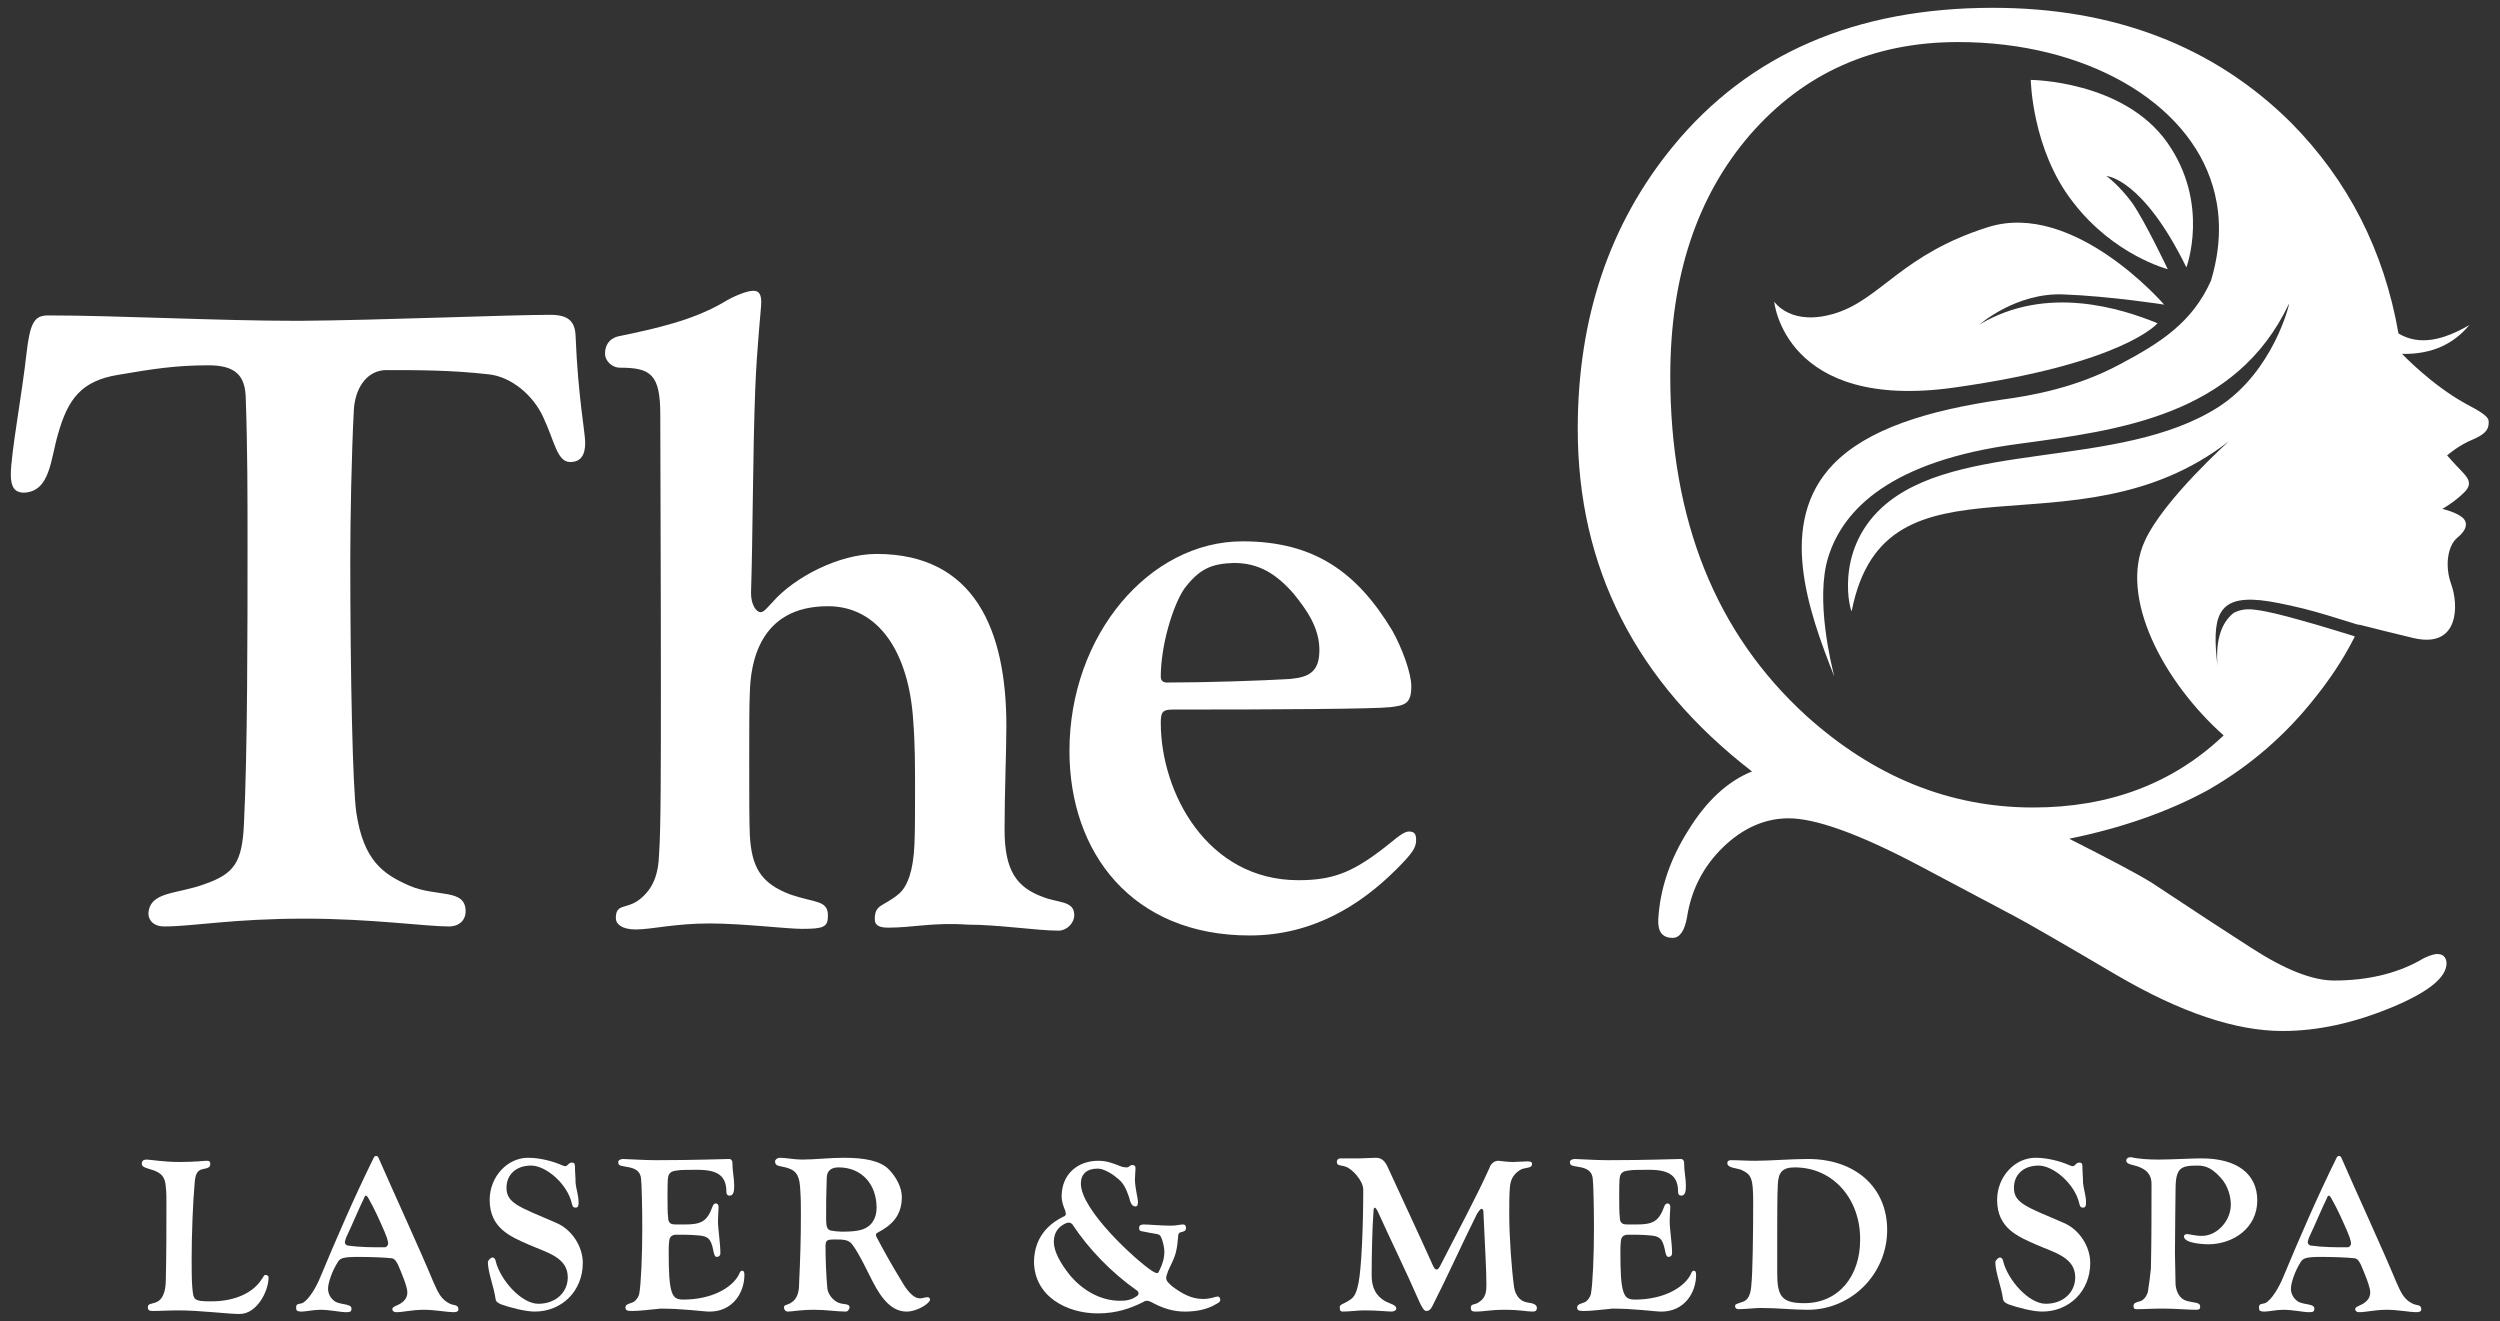 <?xml version="1.0" encoding="utf-8"?>
<!-- Generator: Adobe Illustrator 25.4.1, SVG Export Plug-In . SVG Version: 6.00 Build 0)  -->
<svg version="1.1" id="Layer_1" xmlns="http://www.w3.org/2000/svg" xmlns:xlink="http://www.w3.org/1999/xlink" x="0px" y="0px"
	 viewBox="0 0 416.1 219.9" style="enable-background:new 0 0 416.1 219.9;" xml:space="preserve">
<rect x="0" y="0" width="416.1" height="219.9" fill="#333333" stroke="none"/>
<style type="text/css">
	.st0{fill:#FFFFFF;}
</style>
<g>
	<g>
		<g>
			<g>
				<path class="st0" d="M325.3,64.5c28.3-4,33.8-10.7,33.8-10.7c-5.9-2.4-18.4-6.5-29.6,0.2c0,0,6-5.3,13.9-5
					c7.9,0.3,16.8,1.7,16.8,1.7s-15-17.4-29.3-12.9c-14.3,4.5-17.8,11.9-25.3,14.3s-10.3-1.9-10.3-1.9S297,68.5,325.3,64.5z"/>
				<path class="st0" d="M360.8,44.8c0,0-3.8-8-5.9-11c-2.2-3-4.3-4.5-4.3-4.5s6,0.3,13.3,15.2c0,0,4-10.6-3.2-20.8
					C353.4,13.4,338,13.3,338,13.3s0.2,11.6,7,20.3C351.8,42.5,360.8,44.8,360.8,44.8z"/>
				<path class="st0" d="M414.2,70c-0.1-0.7-1.3-1.5-3.8-2.8c-5.8-3.2-10.6-8.3-10.6-8.3c5.2,0.1,8.7-1.8,11.2-4.8
					c-4.3,2.5-8.3,3.5-11.8,1.4c-2.4-13.8-8.4-25.5-17.9-35.1C368.5,7.7,351.9,1.3,331.7,1.3c-22.9,0-40.6,7.7-53.2,23
					c-10.6,12.9-15.9,28.6-15.9,47.1c0,23.1,9.7,42.1,29,57c-4,1.6-7.6,4.9-10.6,9.8c-3.1,4.9-4.7,9.8-5,14.8
					c-0.1,2.1,0.7,3.1,2.4,3.1c1.2,0,2-1.2,2.4-3.5c0.7-4.5,2.7-8.4,6-11.6c3.3-3.2,7-4.8,10.9-4.8c4.5,0,11.7,2.6,21.4,7.7
					l16.4,8.7c1.7,0.9,7.3,4.1,16.8,9.7c10.6,6.2,19.8,9.3,27.6,9.3c5.8,0,11.8-1.3,18.1-3.9c6.3-2.6,9.3-5.1,9.2-7.5
					c-0.1-1-0.7-1.5-1.8-1.4c-0.6,0.1-1.6,0.4-2.7,1.1c-4,2.2-8.8,3.3-14.2,3.3c-3.6,0-8.2-1.8-13.9-5.5l-7.4-4.8l-9.1-6
					c-2.6-1.6-7.2-4-13.7-7.3c8.8-1.8,16.5-4.5,23.1-8.1c7-4,13-9.2,18-15.6c2.3-2.9,4.4-6,6.2-9.5c0.1-0.2,0.2-0.3,0.2-0.5
					c-2.3-0.7-5.8-1.8-9.1-2.7c-2.8-0.8-5.6-1.5-7.4-1.7c-0.7-0.1-1.7-0.2-2.9,0.2c-0.3,0.1-0.5,0.2-0.7,0.3c-3.3,2.5-2.8,7.8-2.7,9
					c-1-8.3-0.1-11.8,7.1-11.1c1.9,0.2,4.3,0.7,7.2,1.4c2.4,0.6,5.3,1.5,8.5,2.5c0.3,0.1,0.6,0.2,0.9,0.2c2.7,0.7,5.6,1.4,8.9,2.2
					c7.7,1.8,7.5-5.6,6.3-8.9c-1.2-3.3-0.5-6.6,1-7.8c1.5-1.2,1.9-2.5,0.8-3.4c-1.1-0.9-3.3-1.4-3.3-1.4s2-1.1,3.6-2.7
					c1.7-1.6,0.4-2.7-0.4-3.6c-0.9-0.9-2.4-2.6-2.4-2.6s1.9-1.7,4.4-2.7C414,72.1,414.3,71.2,414.2,70z M369.3,67.7
					c-16.5,10.6-43.7,5.4-56.1,16.8c-8.1,7.5-5.1,17.7-5,17.2c5.6-28.5,37-8.3,62.7-28.2c0.5-0.4-10.7,9.5-13.9,16.5
					c-4.4,9.4,3.1,23.5,13.1,32.4c-8.4,8-19,12-31.7,12c-13.9,0-26.5-5.1-37.8-15.3c-15-13.7-22.6-32.5-22.6-56.5
					c0-16.5,4.4-29.9,13.3-40.2C300.2,12.2,311.7,7,325.9,7c21.3,0,38.3,10,42.4,24c0.9,3,1.9,8.4-0.3,15.7
					c-3.1,7-8.5,10.4-15.1,13.9c-7.4,4-15.1,5.3-19.6,5.9c-12.5,1.8-22.5,4.9-28.2,10.8c-9.3,9.7-4.2,24.2,0.2,35.3l0,0
					c-0.5-2-3.2-12.9-1-19.9c2.5-8,10.5-16,31.5-18.8c17-2.3,36.4-4.7,45.2-23.4C381.1,50.5,378.4,61.8,369.3,67.7z"/>
			</g>
			<g>
				<path class="st0" d="M34.2,147.1c4.8-1.7,6.1-3.6,6.4-9.9c0.6-11.9,0.6-32.6,0.6-46.4c0-8.1,0-16.2-0.3-24.6
					c-0.1-3.6-1.6-5.4-6.2-5.4c-5.4,0-9.3,0.6-15.1,1.6c-6.1,1-8.3,4.1-9.9,9.7c-1.3,4.3-1.3,9.7-5.7,9.9c-1.6,0-2.2-1-2.2-3
					c0-3.5,1.9-13.6,2.6-20.1c0.6-5.2,1.3-6.4,3.6-6.4c11.5,0,28,0.9,41.7,0.9c13.8-0.1,34.8-1,41.9-1c2.9,0,4.1,1,4.2,3.5
					c0.4,10.1,1.6,16.1,1.6,17.8c0,2-0.7,3.2-2.5,3.2c-2.2,0-2.6-3.5-4.5-7.5c-1.6-3.5-5.2-6.7-9.1-7.1c-6.2-0.7-11.5-0.7-17-0.7
					c-2.9,0-5.1,2.5-5.4,6.5c-0.4,7.5-0.6,18.7-0.6,24.9c0,19.3,0.4,38.1,1,42.2c1.2,8.1,4.5,10.3,8.8,12.2c4.6,2,9.4,0.4,9.4,4.3
					c0,1.3-0.9,2.5-2.8,2.5c-3.8,0-13-1.3-23.9-1.3c-12.2,0-18.6,1.3-23.5,1.3c-1.6,0-2.6-0.9-2.6-2.2
					C25,148.3,29.4,148.9,34.2,147.1z"/>
				<path class="st0" d="M147.8,154.4c-1.9,0-2.2-0.7-2.2-1.4c0-2.6,1.4-2,4.1-4.3c1.4-1.3,2.3-3.8,2.5-8.1c0.1-2.2,0.1-5.5,0.1-9
					c0-4.1,0-7.8-0.3-11.6c-0.7-11.3-5.7-19.1-14.2-19.1c-11.5,0-12.9,9.6-13,14.5c-0.1,1.9-0.1,6.2-0.1,11.3c0,5.1,0,10.1,0.1,12.3
					c0.3,5.2,1.7,8,6.8,9.9c4.1,1.4,6.2,0.9,6.2,3.5c0,1.9-0.7,2.2-4.3,2.2c-2.6,0-9.9-0.9-15.4-0.9c-5.8,0-9.6,1-12.3,1
					c-2.3,0-3.3-0.9-3.3-1.9c0-2.6,1.9-1.3,4.2-3.3c1.9-1.6,2.9-3.8,3-7.4c0.3-3.8,0.3-15.2,0.3-27.4c0-18.4-0.1-39.9-0.1-45.7
					c0-6.7-1.6-7.8-6.7-7.8c-1.4,0-2.5-1.2-2.5-2.3c0-1.9,1.2-2.8,2.6-3c5.8-1.2,12-2.6,17-5.5c1.6-1,3.9-2,5.1-2
					c1,0,1.3,0.7,1.3,1.9c0,1.2-0.7,7-1,14.5c-0.4,10.3-0.4,24.9-0.7,33.9c0,2,0.9,3.2,1.6,3.2c0.6,0,1.3-1,2-1.7
					c3.6-4.1,11-8,17.3-8c16.4,0,21.6,12.8,21.6,28.6c0,4.3-0.3,11.2-0.3,17.3c0,6.8,2,9.6,6.4,11.2c2.5,1,5.2,0.6,5.2,3
					c0,1.4-1.3,2.6-2.6,2.6c-3.6,0-10-1-15.1-1C155.2,153.5,152,154.4,147.8,154.4z"/>
				<path class="st0" d="M178,125c0-19.3,13.3-34.9,28.8-34.9c12,0,19.1,5.2,24.9,14.8c1.7,3,3.2,7.2,3.2,9.3c0,2.9-1,3.2-3.5,3.5
					c-2.6,0.3-18.8,0.4-36.2,0.4c-1.7,0-2,0.4-2,2.2c0,11.6,7.7,26.2,22.9,26.2c5.5,0,8.7-1.2,13.5-4.8c2.2-1.6,3.8-3.3,4.9-3.3
					c0.9,0,1.2,0.4,1.2,1.4c0,1.3-0.6,2.2-3.3,4.9c-5.8,5.8-13.8,11-24.4,11C188.4,155.7,178,141.9,178,125z M197.1,98
					c-2,3-3.9,9.6-3.9,14.6c0,0.6,0.3,1,1,1c6.5,0,15.8-0.3,20.6-0.6c3.2-0.3,4.8-1.3,4.8-4.8c0-3.8-2.2-6.8-4.3-9.4
					c-2.8-3.2-5.7-5.1-9.9-5.1C201.6,93.8,199.6,94.7,197.1,98z"/>
			</g>
		</g>
	</g>
	<g>
		<path class="st0" d="M24.6,217.6c0-0.7,0.6-0.5,1.5-0.9c0.9-0.4,1.5-1.6,1.5-3.7c0.1-4.3,0.1-8.2,0.1-12.7c0-0.8,0-2-0.1-2.7
			c-0.1-1.7-0.7-2.3-2-2.8c-1.2-0.4-2-0.5-2-1.1c0-0.5,0.3-0.7,0.8-0.7c0.6,0,2.8,0.4,5.4,0.4c2.8,0,4-0.2,4.6-0.2
			c0.4,0,0.6,0.1,0.6,0.5c0,0.6-0.3,0.7-1.3,0.9c-0.9,0.2-1.2,0.9-1.3,2.3c-0.3,3.2-0.5,8.8-0.5,12.4c0,1.6,0,3.8,0.1,4.9
			c0.2,2.1,0.1,2.4,3.1,2.4c4.3,0,7.1-1.6,8.4-3.6c0.4-0.5,0.4-0.8,0.7-0.8c0.3,0,0.5,0.2,0.5,0.4c0,2.4-2,6.1-4.8,6.1
			c-2,0-6.6-0.6-10.2-0.6c-1.6,0-2.9,0.1-4.3,0.1C24.8,218.2,24.6,218,24.6,217.6z"/>
		<path class="st0" d="M50.3,216.9c1.1-0.5,2.4-2.8,3-4.3c2.8-6.7,5.6-13.2,8.9-19.9c0.1-0.2,0.2-0.3,0.4-0.3c0.2,0,0.3,0.1,0.4,0.3
			c2.3,5.3,7,15.5,9.1,20.6c0.8,1.8,1.3,3,2.8,3.7c0.6,0.3,1.4,0.1,1.4,0.9c0,0.4-0.3,0.5-0.9,0.5c-0.9,0-3.1-0.4-4.8-0.4
			c-2.2,0-3.3,0.4-4.7,0.4c-0.3,0-0.6-0.2-0.6-0.5c0-0.4,0.6-0.5,1.3-0.9c0.8-0.5,1.2-1.1,1.2-1.9c0-0.9-0.9-3.1-1.6-4.7
			c-0.4-0.7-0.6-1-1.3-1c-0.8-0.1-3.2-0.2-5.2-0.2c-2.6,0-3.1,0.2-3.5,0.9c-0.9,1.4-1.6,3.4-1.6,4.4s0.6,1.8,1.3,2.2
			c1.1,0.5,2.6,0.3,2.6,1.1c0,0.5-0.2,0.6-0.9,0.6c-1,0-2.6-0.4-4.3-0.4c-1.1,0-2.4,0.3-3.1,0.3c-0.6,0-0.9-0.1-0.9-0.5
			C49.2,216.9,49.7,217.1,50.3,216.9z M64,207.6c0.4,0,0.6-0.4,0.6-0.6c0-0.6-0.4-1.5-0.6-2c-0.7-1.6-1.6-3.7-2.7-5.6
			c-0.1-0.2-0.3-0.4-0.4-0.4c-0.1,0-0.2,0.1-0.3,0.4c-0.8,1.6-2,4.5-3,6.6c-0.1,0.3-0.2,0.6-0.2,0.8c0,0.2,0.2,0.4,0.4,0.5
			C59.9,207.6,61.9,207.6,64,207.6z"/>
		<path class="st0" d="M82,209.3c0.3,0,0.5,0.4,0.5,0.6c0.8,3.2,4.3,7.1,7.1,7.1c2.9,0,4.9-1.9,4.9-4.4c0-3.3-3.4-4.1-6.4-5.4
			c-3.2-1.4-6.6-2.8-6.6-7.5c0-3.8,2.9-7,6.4-7c2,0,4.1,0.6,5.3,1.1c0.3,0.1,0.6,0.3,0.9,0.3c0.4,0,0.5-0.6,1.1-0.6
			c0.5,0,0.5,0.4,0.5,0.8c0,0.9,0.1,1.6,0.1,2.6c0.1,1.1,0.5,2,0.5,3.3c0,0.5-0.1,0.8-0.5,0.8c-0.4,0-0.5-0.2-0.6-0.6
			c-0.7-3.3-4.3-6.4-6.8-6.4c-2.5,0-4.1,1.5-4.1,3.7c0,2.6,2.2,3.2,8.2,5.8c2.7,1.1,4.5,4,4.5,6.7c0,4.7-3.5,8.1-8,8.1
			c-1.6,0-4.2-0.7-5.6-1.2c-0.6-0.3-0.8-0.4-0.9-0.8c-0.3-2.2-1.3-4.5-1.3-6.3C81.4,209.6,81.7,209.3,82,209.3z"/>
		<path class="st0" d="M105.2,218.2c-0.8,0-1.1-0.1-1.1-0.6c0-0.5,0.6-0.6,1.1-0.8c0.5-0.1,1.1-0.9,1.2-1.5
			c0.3-1.6,0.5-6.5,0.5-10.8c0-3.8-0.1-7.5-0.2-8.3c-0.1-1-0.6-1.6-1.9-1.9c-1.5-0.3-1.9-0.2-1.9-0.9c0-0.3,0.4-0.5,0.8-0.5
			c0.6,0,3.4,0.2,5.5,0.2c6.7,0,11-0.2,12.2-0.2c0.3,0,0.5,0.3,0.5,0.6c0,1.5,0.3,2.6,0.3,3.8c0,1-0.1,1.7-0.8,1.7
			c-0.3,0-0.5-0.2-0.5-0.6c0-2.6-1.3-3.7-4.8-3.7c-1.3,0-2.9,0-3.3,0.1c-0.8,0.1-1.4,0.2-1.6,1.1c-0.1,0.4-0.1,2.4-0.1,2.8
			c0,1.5,0,3.3,0.1,3.9c0,1.1,0.6,1.2,1.3,1.2h1.5c2.7,0,3.7-0.5,4.6-3c0.1-0.3,0.3-0.5,0.5-0.5c0.4,0,0.5,0.3,0.5,0.6
			c0,0.5-0.1,1.5-0.1,2.3c0,1.4,0.4,3.7,0.4,5.4c0,0.4-0.3,0.6-0.6,0.6c-0.4,0-0.5-0.7-0.6-1.2c-0.4-1.9-0.9-2.3-2.7-2.4
			c-1.1-0.1-2.2-0.1-3.4-0.1c-0.7,0-1.1,0.3-1.2,0.9c-0.1,0.7-0.1,1.4-0.1,2c0,3.3,0.1,5.4,0.5,6.6c0.3,0.8,0.6,1.3,1.9,1.3
			c4.7,0,8-1.9,9.2-4c0.2-0.4,0.3-0.8,0.6-0.8c0.3,0,0.4,0.2,0.4,0.7c0,2.9-1.9,6.1-5.8,6.1c-1,0-4.4-0.5-8.1-0.5
			C107.8,218,106.5,218.2,105.2,218.2z"/>
		<path class="st0" d="M131.7,216.8c1-0.6,1.3-1.8,1.3-3.1c0.2-4.4,0.3-7.4,0.3-11.6c0-1.1,0-2.7-0.1-4c-0.1-2.2-0.5-3.2-2.1-3.7
			c-1.3-0.4-2.1-0.2-2.1-1.1c0-0.3,0.4-0.6,0.8-0.6c1,0,2.4,0.3,3.7,0.3c2.1,0,4.5-0.3,7-0.3c3.4,0,6,0.5,7.4,1.9
			c1.3,1.3,2.2,3.1,2.2,4.6c0,3.1-1.6,4.7-4.1,6c-0.1,0.1-0.2,0.1-0.2,0.3c0,0.1,0,0.3,0.1,0.4c1,1.9,2.3,4.3,4.2,7.4
			c0.8,1.4,1.9,2.8,3,2.8c0.5,0,0.9-0.2,1.3-0.2c0.2,0,0.4,0.2,0.4,0.4c0,0.6-2.1,2-3.9,2c-2.4,0-4.1-2-5.6-4.9
			c-0.8-1.5-2.2-4.6-3.4-6.2c-0.6-0.9-1.6-0.9-2.9-0.9c-1.4,0-1.6,0.1-1.6,1.2c0,2,0.1,4.7,0.3,6.9c0.1,1,0.9,2,1.8,2.4
			c0.9,0.4,1.9,0.1,1.9,0.8c0,0.3-0.3,0.7-0.6,0.7c-1.4,0-3.4-0.3-5.2-0.3c-2.5,0-3.7,0.3-4.5,0.3c-0.3,0-0.6-0.3-0.6-0.6
			C130.4,217.1,131,217.3,131.7,216.8z M138.2,204.8c0.5,0.1,1.4,0.2,1.9,0.2c2.7,0,3.8-0.3,4.7-1.1c0.6-0.6,1.1-1.5,1.1-2.9
			c0-3.8-2.4-6.7-6.3-6.7c-1.2,0-2,0.5-2,1.8c-0.1,2.7-0.1,4.4-0.1,6.9C137.5,204.2,137.7,204.6,138.2,204.8z"/>
		<path class="st0" d="M177.2,202.4c0.1-0.1,0.2-0.2,0.2-0.3c0-0.2-0.1-0.4-0.1-0.6c-0.3-0.7-0.6-1.5-0.6-2.4c0-3.6,2.6-5.9,6.1-5.9
			c1.4,0,2.3,0.4,2.9,0.6c0.8,0.3,1.1,0.5,1.8,0.5c0.5,0,0.5-0.4,1-0.4c0.3,0,0.5,0.2,0.5,0.5s-0.1,1.3-0.1,1.9
			c0,1.4,0.5,3.1,0.5,3.8c0,0.4-0.1,0.7-0.4,0.7c-0.8,0-0.9-1-1.1-1.6c-0.4-1.1-0.8-2.2-1.8-3c-0.8-0.7-2.3-1.7-3.4-1.7
			c-1.8,0-2.8,0.9-2.8,2.5c0,4.4,9.1,12.7,11.8,14.5c0.2,0.1,0.6,0.4,0.9,0.4c0.2,0,0.3-0.3,0.4-0.5c0.5-1,0.8-2,0.8-3.1
			c0-0.5-0.2-1.6-0.5-2.3c-0.2-0.4-0.3-0.5-0.7-0.6c-0.6-0.1-2.3-0.4-2.7-0.5c-0.3-0.1-0.3-0.3-0.3-0.6c0-0.4,0.4-0.5,0.8-0.5
			c0.7,0,3,0.2,4.4,0.2c1.1,0,1.6-0.2,2.1-0.2c0.4,0,0.5,0.3,0.5,0.6c0,0.6-0.6,0.6-0.9,0.7c-0.3,0.1-0.4,0.3-0.4,0.6
			c-0.1,0.9-0.1,1.6-0.4,2.8c-0.4,1.4-0.9,2.1-1.3,3.1c-0.1,0.4-0.3,0.7-0.3,1.1c0,0.6,0.6,1,1,1.4c1.5,1.1,3.1,2.1,5.1,2.1
			c1.4,0,2-0.4,2.5-0.4c0.3,0,0.4,0.3,0.4,0.6c0,0.3-0.4,0.5-0.6,0.6c-1.6,1-3.5,1.3-5.3,1.3c-2,0-3.8-0.6-5.6-1.6
			c-0.2-0.1-0.5-0.2-0.7-0.2c-0.2,0-0.5,0.1-0.6,0.2c-2.2,1.1-4.5,1.9-7.6,1.9c-5.1,0-10.6-2.8-10.6-8.7
			C172.2,206.2,174.2,203.8,177.2,202.4z M178.2,212.4c2,2.3,4.9,4.1,8.2,4.1c1,0,1.8-0.1,2.7-0.7c0.2-0.1,0.4-0.3,0.4-0.5
			c0-0.3-0.2-0.5-0.4-0.6c-4.1-2.9-7.9-6.8-10.6-10.9c-0.1-0.1-0.3-0.3-0.5-0.3c0,0-0.1,0-0.2,0c-0.2,0-0.4,0.1-0.6,0.2
			c-1,0.5-1.8,1.4-1.8,3C175.4,208.3,176.5,210.3,178.2,212.4z"/>
		<path class="st0" d="M224.6,216.4c0.9-0.5,1.2-1.4,1.5-2.8c0.5-2.4,0.8-9.4,0.8-15.6c0-1.5-1.9-3.5-2.9-3.8
			c-0.7-0.3-1.5-0.1-1.5-0.8c0-0.4,0.3-0.6,0.6-0.6c1.3,0,2.3,0,3.2,0c0.8,0,1.8-0.1,2.7-0.1c1,0,1.5,0.6,1.9,1.4
			c2.2,4.8,5.2,11.2,7.4,16.1c0.3,0.7,0.5,1.1,0.8,1.1c0.3,0,0.5-0.4,0.7-0.8c2.5-4.9,6.1-11.6,8.1-16.1c0.2-0.6,0.7-1.2,1.5-1.2
			c0.3,0,1.3,0.2,2.4,0.2c0.8,0,1.7-0.1,2.4-0.1c0.7,0,0.8,0.2,0.8,0.4c0,0.9-1.3,0.5-2.1,1.1c-0.9,0.6-1.5,1.4-1.6,2.9
			c-0.1,1.2-0.1,2.8-0.1,4.4c0,3.8,0.4,9.2,0.8,12.1c0.2,1.3,0.9,2.4,2.3,2.6c0.8,0.1,1.5,0.3,1.5,0.9c0,0.4-0.2,0.6-0.7,0.6
			c-1,0-2-0.3-4.7-0.3c-2.4,0-3.3,0.3-4.9,0.3c-0.5,0-0.7-0.2-0.7-0.6c0-0.8,0.6-0.4,1.4-1c1.1-0.7,1.2-1.8,1.2-2.8
			c0-2.5-0.2-5.6-0.5-12.2c0-0.3-0.1-0.5-0.3-0.5s-0.5,0.4-0.8,0.9c-2.4,4.8-4.9,10.4-7.4,15.3c-0.3,0.6-0.6,0.8-1,0.8
			c-0.4,0-0.7-0.6-1.1-1.4c-2.4-5.5-4.7-10.1-7-15.2c-0.2-0.4-0.4-0.6-0.5-0.6c-0.1,0-0.2,0.2-0.2,0.8c-0.2,2.5-0.3,7.2-0.3,10.5
			c0,2,0.7,3.4,2.3,4.3c0.8,0.4,1.8,0.6,1.8,1.2c0,0.3-0.4,0.5-0.8,0.5c-0.6,0-2.3-0.2-4.5-0.2c-1.2,0-2.5,0.2-3.6,0.2
			c-0.4,0-0.5-0.2-0.5-0.6C222.8,217.1,223.8,217,224.6,216.4z"/>
		<path class="st0" d="M263.6,218.2c-0.8,0-1.1-0.1-1.1-0.6c0-0.5,0.6-0.6,1.1-0.8c0.5-0.1,1.1-0.9,1.2-1.5
			c0.3-1.6,0.5-6.5,0.5-10.8c0-3.8-0.1-7.5-0.2-8.3c-0.1-1-0.6-1.6-1.9-1.9c-1.5-0.3-1.9-0.2-1.9-0.9c0-0.3,0.4-0.5,0.8-0.5
			c0.6,0,3.4,0.2,5.5,0.2c6.7,0,11-0.2,12.2-0.2c0.3,0,0.5,0.3,0.5,0.6c0,1.5,0.3,2.6,0.3,3.8c0,1-0.1,1.7-0.8,1.7
			c-0.3,0-0.5-0.2-0.5-0.6c0-2.6-1.3-3.7-4.8-3.7c-1.3,0-2.9,0-3.3,0.1c-0.8,0.1-1.4,0.2-1.6,1.1c-0.1,0.4-0.1,2.4-0.1,2.8
			c0,1.5,0,3.3,0.1,3.9c0,1.1,0.6,1.2,1.3,1.2h1.5c2.7,0,3.7-0.5,4.6-3c0.1-0.3,0.3-0.5,0.5-0.5c0.4,0,0.5,0.3,0.5,0.6
			c0,0.5-0.1,1.5-0.1,2.3c0,1.4,0.4,3.7,0.4,5.4c0,0.4-0.3,0.6-0.6,0.6c-0.4,0-0.5-0.7-0.6-1.2c-0.4-1.9-0.9-2.3-2.7-2.4
			c-1.1-0.1-2.2-0.1-3.4-0.1c-0.7,0-1.1,0.3-1.2,0.9c-0.1,0.7-0.1,1.4-0.1,2c0,3.3,0.1,5.4,0.5,6.6c0.3,0.8,0.6,1.3,1.9,1.3
			c4.7,0,8-1.9,9.2-4c0.2-0.4,0.3-0.8,0.6-0.8c0.3,0,0.4,0.2,0.4,0.7c0,2.9-1.9,6.1-5.8,6.1c-1,0-4.4-0.5-8.1-0.5
			C266.3,218,264.9,218.2,263.6,218.2z"/>
		<path class="st0" d="M290,216.7c1-0.3,1.4-1.3,1.5-2.9c0.2-1.9,0.3-7.9,0.3-13.6c0-4.2-0.3-4.7-2-5.5c-0.8-0.3-2.3-0.3-2.3-1.1
			c0-0.4,0.3-0.5,0.6-0.5c1.3,0,2.4,0.1,4.1,0.1c2.4,0,5.9-0.3,8.7-0.3c8,0,13.2,4.8,13.2,11.8c0,7.4-6,13.3-13.2,13.3
			c-2.7,0-4.8-0.3-7.8-0.3c-0.9,0-2.8,0.2-3.7,0.2c-0.3,0-0.6-0.1-0.6-0.5C288.7,217.1,289.1,217,290,216.7z M298.7,194.3
			c-2.1,0-2.7,0.9-2.8,2.8c-0.1,1.7-0.1,6.2-0.1,8.4v6.3c0,3.8,0.6,5.1,4.5,5.1c5.8,0,9.3-4.6,9.3-10.5
			C309.7,199.8,305.3,194.3,298.7,194.3z"/>
		<path class="st0" d="M332.9,209.3c0.3,0,0.5,0.4,0.5,0.6c0.8,3.2,4.3,7.1,7.1,7.1c2.9,0,4.9-1.9,4.9-4.4c0-3.3-3.4-4.1-6.4-5.4
			c-3.2-1.4-6.6-2.8-6.6-7.5c0-3.8,2.9-7,6.4-7c2,0,4.1,0.6,5.3,1.1c0.3,0.1,0.6,0.3,0.9,0.3c0.4,0,0.5-0.6,1.1-0.6
			c0.5,0,0.5,0.4,0.5,0.8c0,0.9,0.1,1.6,0.1,2.6c0.1,1.1,0.5,2,0.5,3.3c0,0.5-0.1,0.8-0.5,0.8c-0.4,0-0.5-0.2-0.6-0.6
			c-0.7-3.3-4.3-6.4-6.8-6.4c-2.5,0-4.1,1.5-4.1,3.7c0,2.6,2.2,3.2,8.2,5.8c2.7,1.1,4.5,4,4.5,6.7c0,4.7-3.5,8.1-8,8.1
			c-1.6,0-4.2-0.7-5.6-1.2c-0.6-0.3-0.8-0.4-0.9-0.8c-0.3-2.2-1.3-4.5-1.3-6.3C332.3,209.6,332.6,209.3,332.9,209.3z"/>
		<path class="st0" d="M359.3,193c1.9,0,5.6-0.2,7.1-0.2c6.1,0,9.3,2.7,9.3,7c0,4.6-4,7.3-8.2,7.3c-0.4,0-4-0.1-4-1.3
			c0-0.3,0.3-0.4,0.5-0.4c0.4,0,1.3,0.3,2.5,0.3c2.5,0,4.8-2.5,4.8-5.2c0-1.2-0.4-3.1-1.7-4.5c-1.3-1.4-2.3-2-3.8-2
			c-2.8,0-3.7,0.3-3.7,4c0,1.7-0.1,6.5-0.1,10.6c0,0.8,0.1,4.5,0.1,5.2c0.1,1.2,0.7,2.4,1.8,2.7c1.4,0.4,2.3,0.2,2.3,1
			c0,0.4-0.2,0.5-0.7,0.5c-1.3,0-3.5-0.2-5.5-0.2c-1.9,0-2.9,0.1-4.4,0.1c-0.4,0-0.5-0.2-0.5-0.5c0-0.5,0.3-0.6,1-0.8
			c0.6-0.1,1.2-0.8,1.4-1.6c0.2-1.2,0.4-2.9,0.5-3.9c0.1-4.7,0.1-9.3,0.1-14c0-1.8-1-2.5-2.4-3c-0.6-0.2-1.8-0.3-1.8-0.9
			c0-0.4,0.3-0.6,0.8-0.6C355.9,192.9,357.7,193,359.3,193z"/>
		<path class="st0" d="M377,216.9c1.1-0.5,2.4-2.8,3-4.3c2.8-6.7,5.6-13.2,8.9-19.9c0.1-0.2,0.2-0.3,0.4-0.3c0.2,0,0.3,0.1,0.4,0.3
			c2.3,5.3,7,15.5,9.1,20.6c0.8,1.8,1.3,3,2.8,3.7c0.6,0.3,1.4,0.1,1.4,0.9c0,0.4-0.3,0.5-0.9,0.5c-0.9,0-3.1-0.4-4.8-0.4
			c-2.2,0-3.3,0.4-4.7,0.4c-0.3,0-0.6-0.2-0.6-0.5c0-0.4,0.6-0.5,1.3-0.9c0.8-0.5,1.2-1.1,1.2-1.9c0-0.9-0.9-3.1-1.6-4.7
			c-0.4-0.7-0.6-1-1.3-1c-0.8-0.1-3.2-0.2-5.2-0.2c-2.6,0-3.1,0.2-3.5,0.9c-0.9,1.4-1.6,3.4-1.6,4.4s0.6,1.8,1.3,2.2
			c1.1,0.5,2.6,0.3,2.6,1.1c0,0.5-0.2,0.6-0.9,0.6c-1,0-2.6-0.4-4.3-0.4c-1.1,0-2.4,0.3-3.1,0.3c-0.6,0-0.9-0.1-0.9-0.5
			C375.9,216.9,376.4,217.1,377,216.9z M390.7,207.6c0.4,0,0.6-0.4,0.6-0.6c0-0.6-0.4-1.5-0.6-2c-0.7-1.6-1.6-3.7-2.7-5.6
			c-0.1-0.2-0.3-0.4-0.4-0.4c-0.1,0-0.2,0.1-0.3,0.4c-0.8,1.6-2,4.5-3,6.6c-0.1,0.3-0.2,0.6-0.2,0.8c0,0.2,0.2,0.4,0.4,0.5
			C386.7,207.6,388.6,207.6,390.7,207.6z"/>
	</g>
</g>
</svg>
